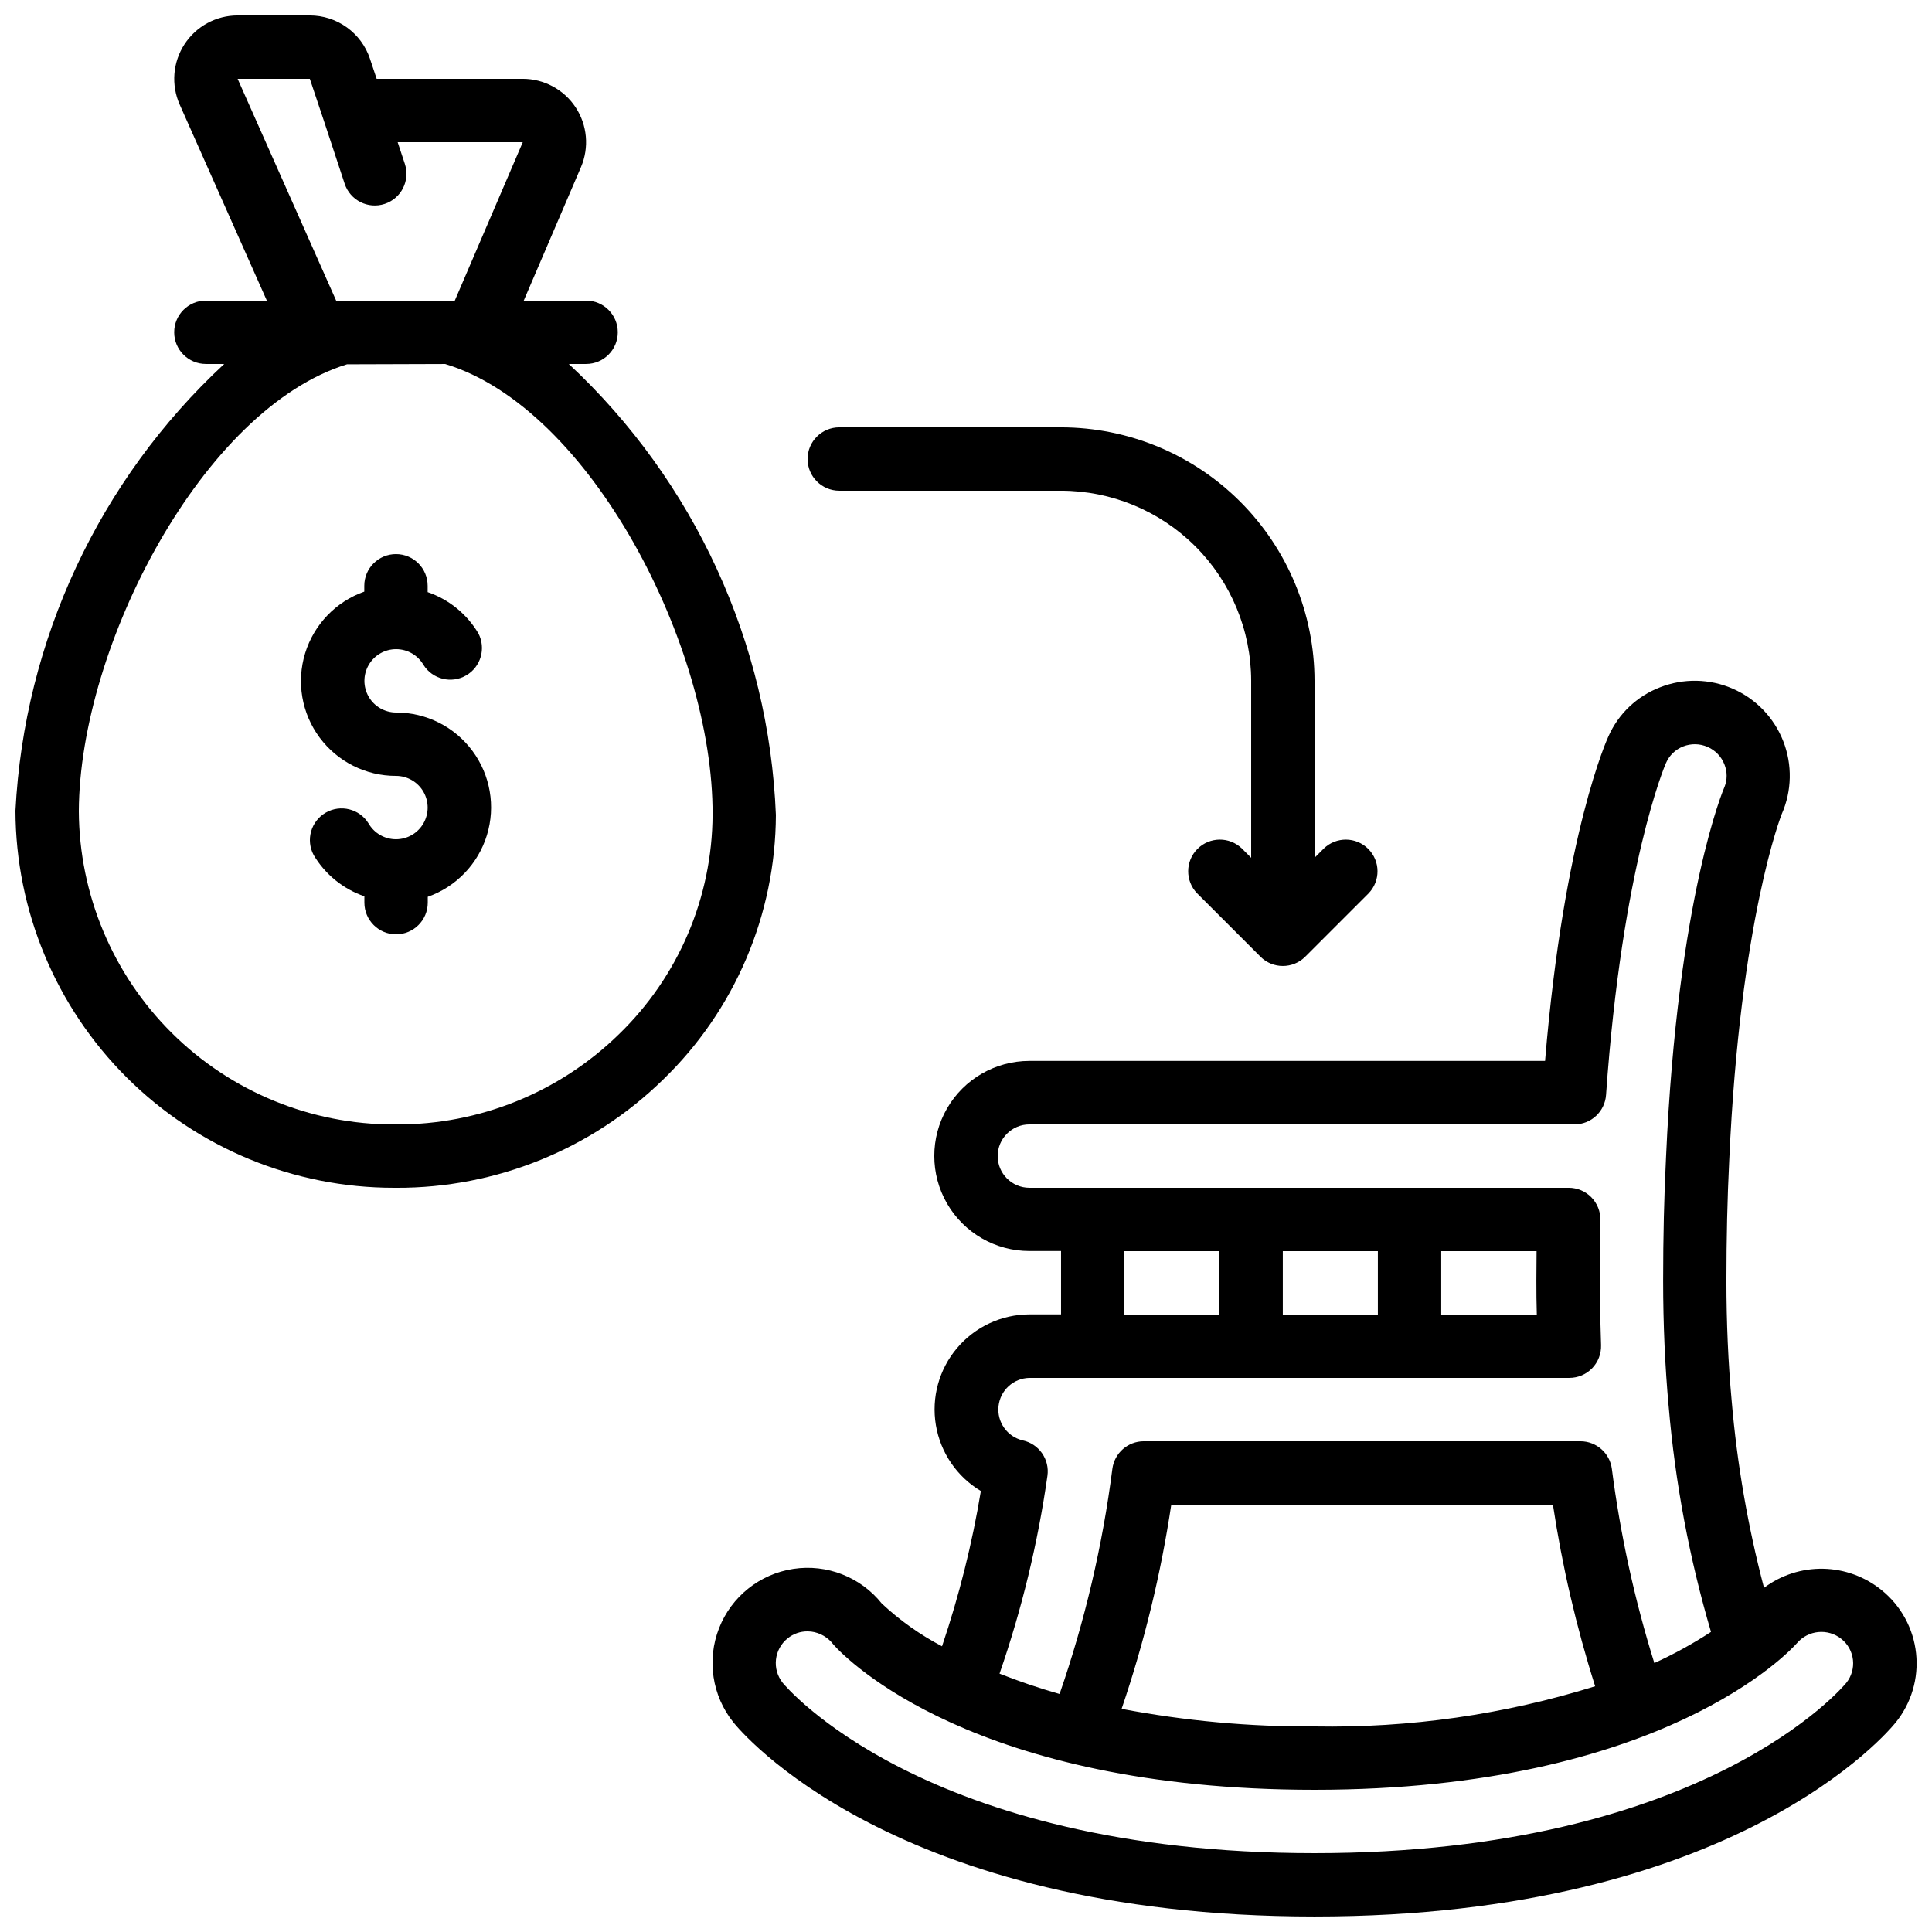 <?xml version="1.0" encoding="UTF-8"?>
<!-- Uploaded to: ICON Repo, www.iconrepo.com, Generator: ICON Repo Mixer Tools -->
<svg width="800px" height="800px" version="1.1" viewBox="144 144 512 512" xmlns="http://www.w3.org/2000/svg">
 <defs>
  <clipPath id="b">
   <path d="m148.09 148.09h201.91v310.91h-201.91z"/>
  </clipPath>
  <clipPath id="a">
   <path d="m332 324h319.9v327.9h-319.9z"/>
  </clipPath>
 </defs>
 <g clip-path="url(#b)">
  <path d="m248.38 458.78h0.648-0.004c26.41 0.098 51.801-10.199 70.684-28.66 19.023-18.391 29.809-43.688 29.91-70.145-1.84-45.512-21.562-88.457-54.883-119.52h4.586c4.637 0 8.398-3.758 8.398-8.395s-3.762-8.398-8.398-8.398h-16.523l15.164-35.375c2.219-5.188 1.688-11.145-1.422-15.855-3.109-4.711-8.375-7.547-14.02-7.547h-38.703l-1.781-5.332h0.004c-1.121-3.34-3.258-6.242-6.117-8.297-2.859-2.059-6.293-3.164-9.812-3.164h-19.137c-5.688-0.004-10.988 2.875-14.086 7.644-3.102 4.766-3.574 10.781-1.266 15.977l23.094 51.949h-16.156c-4.637 0-8.398 3.762-8.398 8.398s3.762 8.395 8.398 8.395h4.863c-33.156 30.758-53.004 73.234-55.328 118.4 0.086 26.535 10.691 51.957 29.488 70.688 18.801 18.73 44.258 29.242 70.797 29.234zm-41.406-293.89h19.137l3.684 11 5.543 16.793c1.453 4.406 6.199 6.801 10.605 5.352 4.406-1.453 6.801-6.203 5.348-10.605l-1.906-5.746h33.152l-18.012 41.984h-31.438zm28.977 75.656 26.031-0.082c38.516 11.656 71.062 74.969 70.859 119.43v-0.004c-0.094 21.957-9.051 42.945-24.836 58.207-15.762 15.398-36.945 23.977-58.98 23.891h-0.547c-22.082 0.035-43.281-8.68-58.949-24.242-15.668-15.566-24.527-36.703-24.641-58.789 0.203-43.906 32.918-106.64 71.062-118.41z"/>
 </g>
 <g clip-path="url(#a)">
  <path d="m616.18 359.74c2.695-6.125 2.84-13.07 0.406-19.305s-7.246-11.242-13.379-13.922c-6.133-2.68-13.078-2.809-19.305-0.359-6.098 2.344-11.012 7.019-13.652 12.992-0.117 0.242-11.754 25.273-16.793 86.008h-136.67c-9 0-17.316 4.801-21.816 12.594s-4.5 17.398 0 25.191c4.5 7.793 12.816 12.594 21.816 12.594h8.398v16.793h-8.398c-7.394 0.023-14.402 3.293-19.172 8.941-4.769 5.648-6.816 13.109-5.598 20.398 1.219 7.293 5.578 13.68 11.922 17.473-2.312 13.973-5.758 27.73-10.293 41.145-5.805-3.039-11.172-6.848-15.957-11.324-5.617-7.035-14.559-10.535-23.457-9.184-8.898 1.348-16.402 7.34-19.68 15.723-3.281 8.379-1.844 17.875 3.773 24.906 1.672 2.141 42.277 51.496 154.03 51.496 111.75 0 152.37-49.355 154.04-51.438 4.152-5.144 6.09-11.727 5.387-18.297-0.699-6.574-3.981-12.598-9.121-16.754-4.383-3.562-9.832-5.562-15.484-5.676-5.648-0.109-11.172 1.668-15.695 5.055-4.273-16.234-7.141-32.812-8.57-49.539-0.922-10.078-1.395-20.758-1.395-31.816 0-11.25 0.25-21.965 0.746-31.906 2.863-64.086 13.879-91.688 13.914-91.789zm-174.2 115.83h25.191v16.793h-25.191zm109.29 16.793h-25.328v-16.793h25.266c0 2.578-0.051 5.172-0.051 7.809-0.023 3.031 0.043 6.019 0.113 8.984zm-42.121 0h-25.191v-16.793h25.191zm111.04 87.125c2.977-3.523 8.219-4.031 11.816-1.141 1.715 1.371 2.812 3.371 3.051 5.555s-0.398 4.371-1.773 6.082c-0.363 0.453-37.148 45.125-140.93 45.125-103.78 0-140.55-44.672-140.93-45.141h0.004c-2.894-3.621-2.305-8.902 1.316-11.797 1.488-1.203 3.344-1.852 5.258-1.84 0.316 0 0.633 0.016 0.949 0.051 2.383 0.297 4.539 1.562 5.961 3.5 3.535 3.938 37.281 38.434 127.44 38.434 92.473 0 126.32-37.121 127.83-38.828zm-178.95 17.375c6-17.609 10.402-35.723 13.16-54.117h101.14c2.461 16.312 6.203 32.402 11.191 48.129-24.062 7.504-49.172 11.098-74.371 10.648-17.152 0.105-34.27-1.457-51.121-4.66zm159.76-244.29c-0.117 0.242-12.41 28.766-15.484 98.133-0.512 10.145-0.766 21.137-0.766 32.664s0.496 22.797 1.461 33.32l0.004-0.004c1.727 20.258 5.484 40.285 11.219 59.785-4.789 3.125-9.809 5.887-15.016 8.258-5.242-16.801-9.008-34.023-11.258-51.473-0.547-4.18-4.109-7.305-8.32-7.309h-115.73c-4.215 0.004-7.773 3.129-8.32 7.309-2.598 20.316-7.285 40.312-13.992 59.668-5.391-1.531-10.699-3.328-15.91-5.391 5.898-17.02 10.145-34.562 12.688-52.391 0.641-4.387-2.238-8.512-6.574-9.43-4.106-0.988-6.836-4.867-6.383-9.062 0.453-4.199 3.949-7.406 8.172-7.496h143.11c2.273 0.004 4.445-0.918 6.027-2.547s2.438-3.832 2.371-6.102c-0.176-5.543-0.336-11.25-0.336-17.129 0-5.5 0.082-10.824 0.16-16.07 0.035-2.25-0.836-4.422-2.414-6.027-1.578-1.602-3.734-2.504-5.984-2.504h-142.93c-4.637 0-8.398-3.762-8.398-8.398 0-4.637 3.762-8.395 8.398-8.395h144.43c4.418 0.008 8.086-3.406 8.395-7.812 4.273-60.895 15.645-87.445 15.879-87.949v0.004c0.871-2.023 2.516-3.609 4.57-4.41 2.082-0.82 4.406-0.773 6.457 0.125 2.055 0.891 3.668 2.57 4.473 4.66 0.77 1.918 0.773 4.055 0.008 5.973z"/>
 </g>
 <path d="m248.94 349.62c3 0 5.769 1.602 7.269 4.199s1.5 5.797 0 8.395c-1.5 2.602-4.269 4.199-7.269 4.199s-5.773-1.598-7.273-4.199c-2.387-3.859-7.41-5.121-11.34-2.852s-5.348 7.254-3.195 11.25c3.043 5.117 7.805 8.984 13.434 10.918v1.676c0 4.641 3.762 8.398 8.398 8.398 4.637 0 8.398-3.758 8.398-8.398v-1.547 0.004c7.523-2.652 13.344-8.715 15.68-16.344 2.336-7.629 0.91-15.914-3.84-22.324-4.75-6.41-12.262-10.184-20.238-10.168-3-0.004-5.769-1.605-7.266-4.203-1.5-2.598-1.496-5.801 0.004-8.395 1.5-2.598 4.273-4.195 7.273-4.195 2.996 0 5.769 1.602 7.269 4.199 2.414 3.797 7.391 5.016 11.289 2.762 3.894-2.25 5.32-7.172 3.234-11.16-3.043-5.117-7.801-8.984-13.434-10.918v-1.676c0-4.641-3.758-8.398-8.395-8.398-4.641 0-8.398 3.758-8.398 8.398v1.547-0.004c-7.523 2.652-13.344 8.715-15.68 16.344-2.336 7.629-0.914 15.914 3.836 22.324 4.75 6.41 12.262 10.184 20.242 10.168z"/>
 <path d="m425.19 257.25h-58.777c-4.637 0-8.395 3.758-8.395 8.395 0 4.637 3.758 8.398 8.395 8.398h58.777c13.359 0.012 26.168 5.324 35.613 14.77 9.445 9.445 14.754 22.254 14.77 35.609v46.906l-2.461-2.461c-3.293-3.184-8.531-3.137-11.77 0.102-3.238 3.238-3.285 8.477-0.102 11.773l16.793 16.793c3.277 3.277 8.594 3.277 11.871 0l16.793-16.793c3.184-3.297 3.137-8.535-0.102-11.773-3.238-3.238-8.477-3.285-11.77-0.102l-2.461 2.461v-46.906c-0.02-17.809-7.102-34.883-19.695-47.477s-29.668-19.676-47.48-19.695z"/>
</svg>